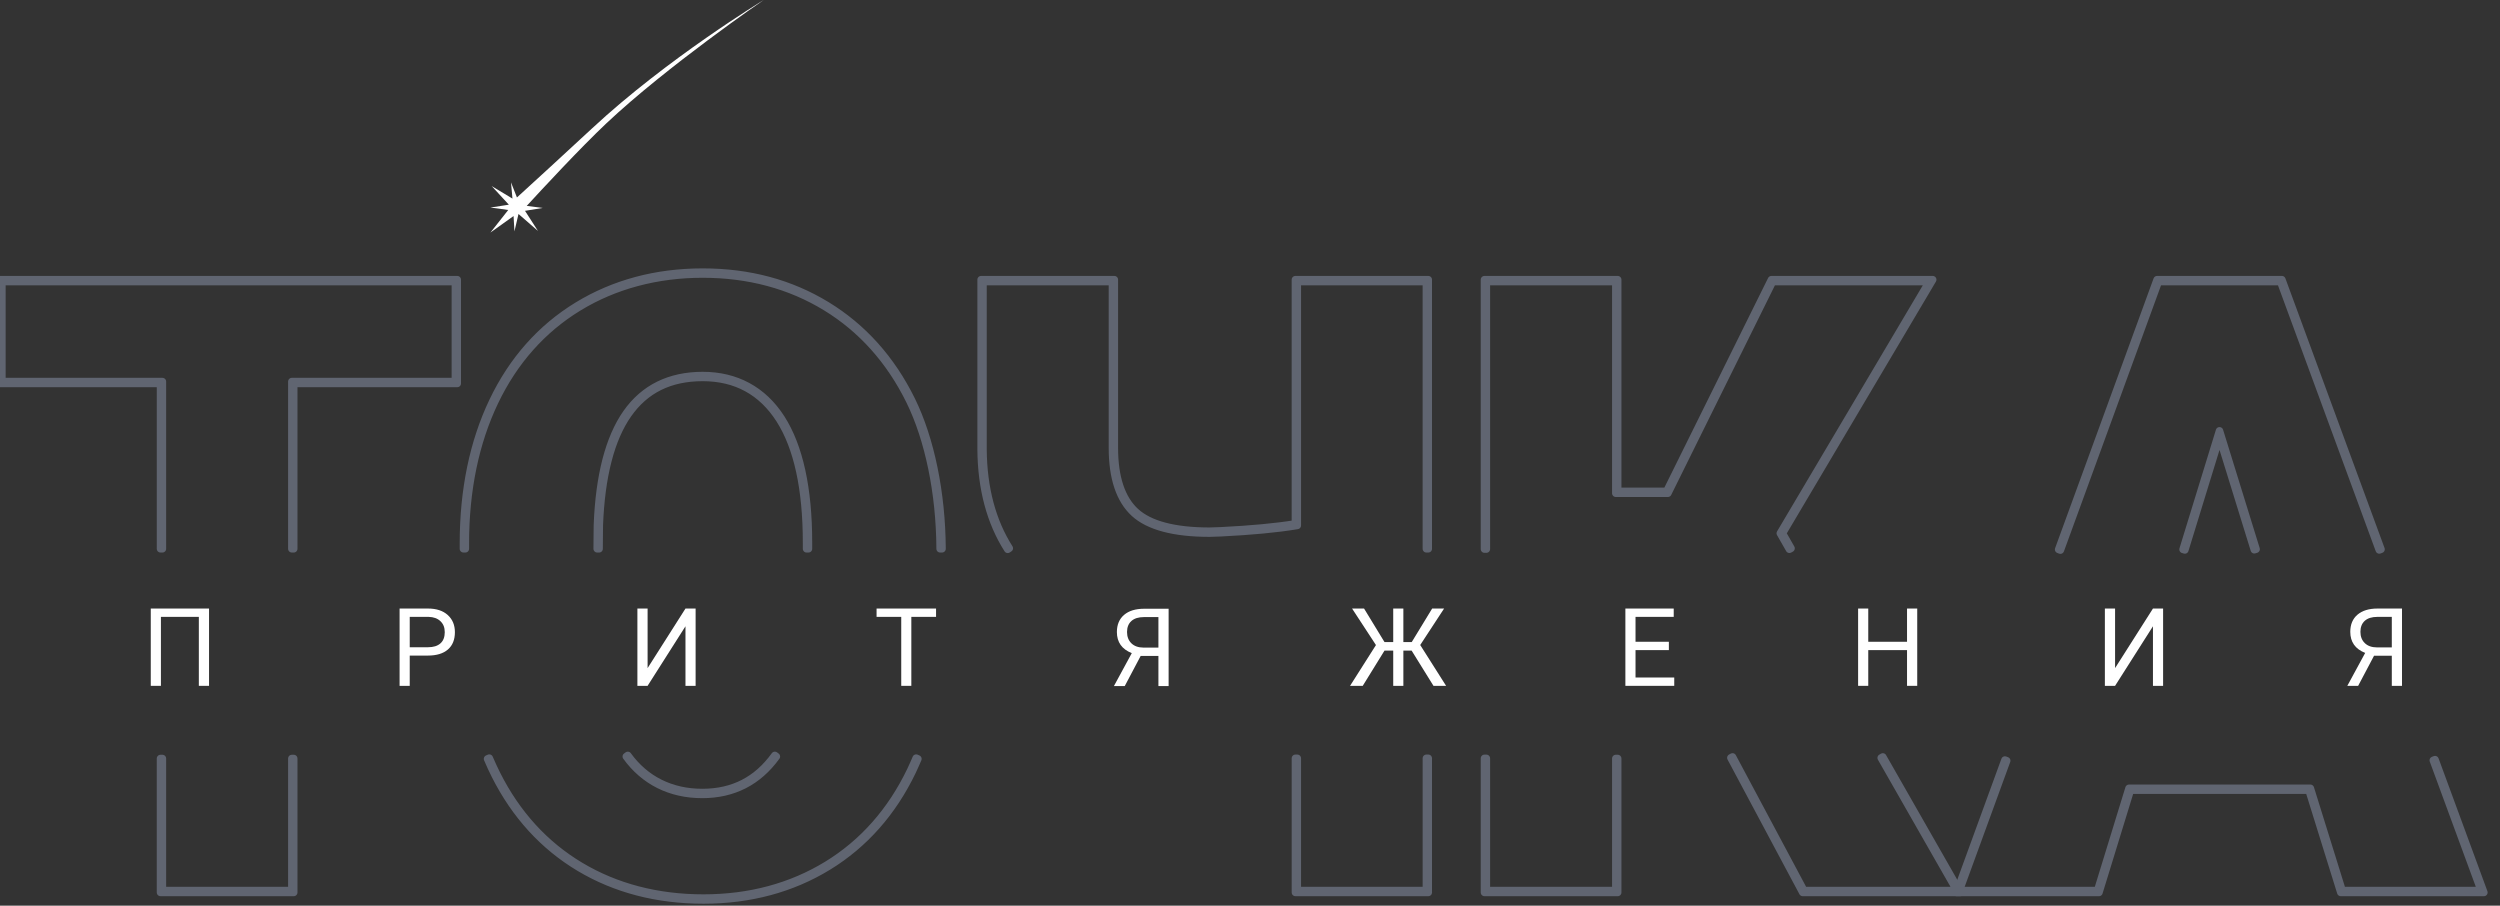 <svg width="334" height="121" viewBox="0 0 334 121" fill="none" xmlns="http://www.w3.org/2000/svg">
<rect x="0" y="0" width="334" height="121" fill="#333333" stroke="none"/>
<g clip-path="url(#clip0_1243_16586)">
<path d="M39.244 73.32H38.99V50.977H60.836V37.618H0.253V50.977H21.698V73.32H21.445V51.231H0V37.363H61.089V51.231H39.244V73.32Z" fill="#A5A9B9" stroke="#606571" stroke-linejoin="round"/>
<path d="M39.243 119.233H21.444V101.335H21.698V118.979H38.99V101.335H39.243V119.233Z" fill="#A5A9B9" stroke="#606571" stroke-linejoin="round"/>
<path d="M125.602 73.319C125.566 65.917 124.086 58.71 121.541 53.544C118.882 48.15 115.105 43.934 110.316 41.013C105.526 38.092 99.998 36.611 93.886 36.611C87.774 36.611 82.119 38.109 77.281 41.063C72.442 44.017 68.674 48.267 66.081 53.694C63.486 59.125 62.17 65.487 62.17 72.602V73.318H61.916V72.602C61.916 65.448 63.241 59.05 65.853 53.583C68.467 48.111 72.268 43.826 77.149 40.846C82.028 37.867 87.659 36.356 93.886 36.356C100.112 36.356 105.617 37.85 110.448 40.796C115.278 43.742 119.087 47.994 121.768 53.432C124.329 58.63 125.819 65.878 125.855 73.318H125.602V73.319Z" fill="#A5A9B9" stroke="#606571" stroke-linejoin="round"/>
<path d="M93.986 120.237C87.793 120.237 82.222 118.787 77.426 115.924C72.627 113.061 68.836 108.912 66.155 103.59C65.814 102.912 65.451 102.129 65.135 101.384L65.368 101.284C65.682 102.024 66.041 102.802 66.381 103.475C69.04 108.753 72.799 112.868 77.556 115.706C82.312 118.543 87.84 119.983 93.987 119.983C100.133 119.983 105.686 118.493 110.492 115.556C115.297 112.618 119.057 108.369 121.667 102.925C121.935 102.365 122.24 101.656 122.398 101.284L122.631 101.384C122.471 101.759 122.164 102.471 121.894 103.035C119.263 108.524 115.471 112.81 110.624 115.773C105.778 118.735 100.181 120.237 93.987 120.237L93.986 120.237Z" fill="#A5A9B9" stroke="#606571" stroke-linejoin="round"/>
<path d="M93.818 106.134C89.574 106.134 86.066 104.384 83.671 101.07L83.876 100.921C86.221 104.165 89.659 105.88 93.819 105.88C97.978 105.88 101.143 104.211 103.518 100.921L103.723 101.07C101.297 104.43 97.965 106.134 93.819 106.134H93.818Z" fill="#A5A9B9" stroke="#606571" stroke-linejoin="round"/>
<path d="M80.037 73.321L79.784 73.319L79.814 70.192C80.063 63.563 81.37 58.521 83.698 55.2C86.037 51.864 89.465 50.173 93.887 50.173C98.309 50.173 101.936 52.094 104.366 55.882C106.784 59.654 108.01 65.246 108.01 72.503V73.32H107.757V72.503C107.757 65.295 106.544 59.749 104.153 56.02C101.773 52.309 98.319 50.426 93.887 50.426C89.455 50.426 86.194 52.081 83.905 55.346C81.606 58.625 80.314 63.622 80.066 70.197L80.037 73.32V73.321Z" fill="#A5A9B9" stroke="#606571" stroke-linejoin="round"/>
<path d="M134.631 73.389C132.317 69.756 131.122 65.276 131.077 60.073V37.363H148.876V59.844C148.876 63.774 149.83 66.641 151.709 68.366C153.592 70.094 156.919 70.969 161.597 70.969L163.092 70.919C167.112 70.723 170.468 70.407 173.067 69.984V37.363H190.816V73.32H190.563V37.618H173.32V70.2L173.214 70.218C170.591 70.652 167.189 70.974 163.102 71.175L161.6 71.225C156.853 71.225 153.469 70.326 151.538 68.554C149.603 66.779 148.622 63.849 148.622 59.844V37.618H131.329V60.072C131.373 65.225 132.555 69.66 134.843 73.252L134.629 73.389H134.631Z" fill="#A5A9B9" stroke="#606571" stroke-linejoin="round"/>
<path d="M190.817 119.233H173.068V101.309H173.321V118.979H190.564V101.307H190.817V119.233Z" fill="#A5A9B9" stroke="#606571" stroke-linejoin="round"/>
<path d="M216.124 119.233H198.325V101.315H198.578V118.978H215.871V101.334H216.124V119.233Z" fill="#A5A9B9" stroke="#606571" stroke-linejoin="round"/>
<path d="M261.886 119.234H240.846L231.243 101.243L231.466 101.123L240.998 118.979H261.449L251.325 101.253L251.544 101.126L261.886 119.234Z" fill="#A5A9B9" stroke="#606571" stroke-linejoin="round"/>
<path d="M239.066 73.383L237.845 71.247L237.883 71.183L257.764 37.618H236.821L222.825 65.899H215.871V37.618H198.578V73.358H198.325V37.363H216.124V65.645H222.668L236.664 37.363H258.21L238.139 71.249L239.285 73.257L239.066 73.383Z" fill="#A5A9B9" stroke="#606571" stroke-linejoin="round"/>
<path d="M275.27 73.497L275.032 73.409L288.188 37.363H304.861L304.891 37.446L318.106 73.387L317.869 73.475L304.685 37.618H288.365L275.27 73.497Z" fill="#A5A9B9" stroke="#606571" stroke-linejoin="round"/>
<path d="M331.848 119.234H312.728L308.479 105.57H284.621L280.422 119.234H261.402L267.859 101.54L268.097 101.628L261.764 118.98H280.235L284.434 105.316H308.665L308.692 105.405L312.914 118.98H331.485L325.086 101.576L325.323 101.488L331.848 119.234Z" fill="#A5A9B9" stroke="#606571" stroke-linejoin="round"/>
<path d="M291.896 73.475L291.655 73.401L296.525 57.557L301.418 73.374L301.176 73.449L296.526 58.416L291.896 73.475Z" fill="#A5A9B9" stroke="#606571" stroke-linejoin="round"/>
<path d="M27.927 91.628H26.565V82.414H21.498V91.628H20.143V81.301H27.927V91.628Z" fill="white"/>
<path d="M54.74 87.585V91.628H53.385V81.301H57.175C58.3 81.301 59.181 81.589 59.819 82.166C60.456 82.743 60.775 83.507 60.775 84.457C60.775 85.46 60.464 86.232 59.84 86.773C59.217 87.315 58.324 87.585 57.162 87.585H54.741H54.74ZM54.74 86.472H57.175C57.9 86.472 58.455 86.3 58.841 85.956C59.226 85.613 59.419 85.117 59.419 84.468C59.419 83.818 59.226 83.359 58.841 82.99C58.455 82.62 57.925 82.428 57.253 82.414H54.74V86.471V86.472Z" fill="white"/>
<path d="M91.579 81.301H92.934V91.628H91.579V83.67L86.519 91.628H85.156V81.301H86.519V89.259L91.579 81.301Z" fill="white"/>
<path d="M125.058 82.414H121.754V91.628H120.406V82.414H117.11V81.301H125.057V82.414H125.058Z" fill="white"/>
<path d="M154.764 91.655V87.634H152.392L150.268 91.655H148.821L151.207 87.257C149.88 86.732 149.216 85.794 149.216 84.442C149.216 83.458 149.538 82.693 150.18 82.147C150.822 81.601 151.715 81.328 152.859 81.328H156.127V91.655H154.764ZM150.572 84.438C150.572 85.064 150.766 85.566 151.154 85.945C151.542 86.324 152.082 86.515 152.774 86.52H154.764V82.442H152.837C152.103 82.442 151.542 82.618 151.154 82.968C150.766 83.318 150.572 83.808 150.572 84.438Z" fill="white"/>
<path d="M188.591 86.918H187.49V91.628H186.135V86.918H184.971L182.062 91.628H180.368L183.827 86.18L180.637 81.301H182.239L184.97 85.784H186.134V81.301H187.489V85.784H188.605L191.336 81.301H192.931L189.741 86.174L193.199 91.628H191.513L188.591 86.918Z" fill="white"/>
<path d="M222.96 86.854H218.506V90.515H223.68V91.628H217.151V81.301H223.609V82.414H218.506V85.74H222.96V86.853V86.854Z" fill="white"/>
<path d="M256.142 91.628H254.78V86.854H249.599V91.628H248.244V81.301H249.599V85.741H254.78V81.301H256.142V91.628Z" fill="white"/>
<path d="M287.635 81.301H288.99V91.628H287.635V83.67L282.574 91.628H281.211V81.301H282.574V89.259L287.635 81.301Z" fill="white"/>
<path d="M319.545 91.628V87.606H317.173L315.049 91.628H313.602L315.988 87.23C314.66 86.705 313.997 85.766 313.997 84.414C313.997 83.431 314.319 82.666 314.961 82.12C315.603 81.574 316.496 81.301 317.64 81.301H320.907V91.628H319.545ZM315.352 84.411C315.352 85.037 315.546 85.538 315.934 85.917C316.323 86.296 316.863 86.488 317.554 86.493H319.545V82.415H317.618C316.884 82.415 316.323 82.59 315.934 82.941C315.546 83.291 315.352 83.781 315.352 84.411Z" fill="white"/>
<path d="M79.082 17.169C75.745 20.274 71.09 24.532 69.064 26.381L68.269 24.365L68.464 26.533L65.685 24.857L67.983 27.346L65.519 27.731L67.901 28.052L65.519 31.072L68.612 28.861L68.731 30.912L69.271 28.588L71.87 30.852L70.141 28.166L72.51 27.78L70.372 27.506C72.288 25.42 77.578 19.709 81.02 16.47C89.13 8.837 102.029 0 102.029 0C102.029 0 89.14 7.811 79.083 17.169H79.082Z" fill="white"/>
</g>
<defs>
<clipPath id="clip0_1243_16586">
<rect width="334" height="121" fill="white"/>
</clipPath>
</defs>
</svg>
